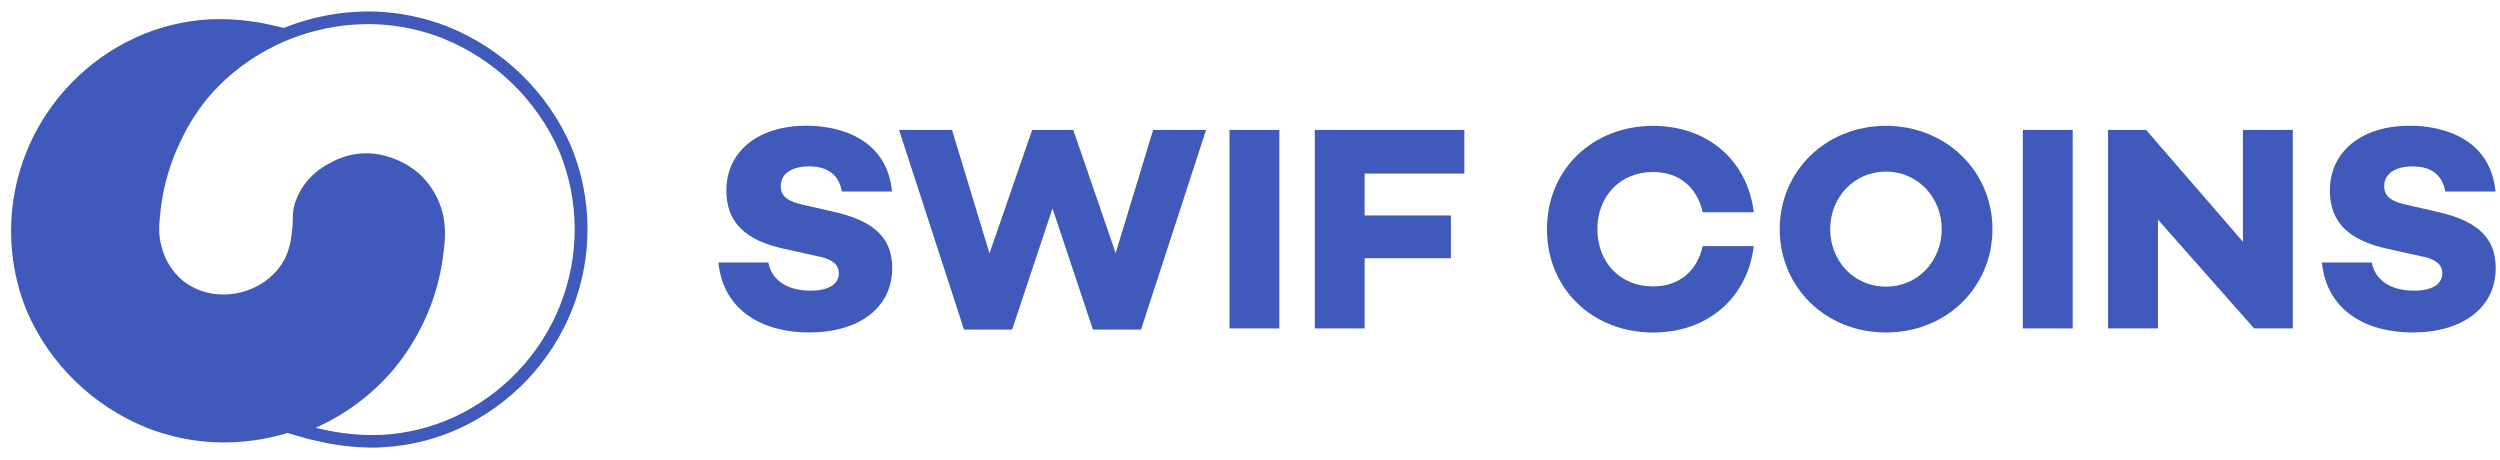 <svg width="125" height="23" viewBox="0 0 125 23" fill="none" xmlns="http://www.w3.org/2000/svg">
<path d="M18.602 22.381C17.693 22.373 16.788 22.266 15.903 22.06C15.496 21.974 15.105 21.871 14.716 21.75L13.822 21.476L14.701 21.154C16.484 20.524 18.062 19.429 19.268 17.986C20.603 16.341 21.409 14.338 21.581 12.236C21.643 11.766 21.625 11.289 21.529 10.825C21.374 10.208 21.051 9.645 20.596 9.197C20.225 8.855 19.78 8.599 19.296 8.449C18.797 8.281 18.262 8.242 17.742 8.337C17.429 8.406 17.129 8.522 16.85 8.679C16.465 8.863 16.124 9.124 15.848 9.447C15.64 9.698 15.478 9.983 15.369 10.289C15.294 10.51 15.261 10.743 15.272 10.976C15.272 11.276 15.248 11.575 15.2 11.871C15.149 12.294 15.038 12.707 14.87 13.1C14.61 13.656 14.215 14.141 13.72 14.51C12.979 15.071 12.069 15.368 11.137 15.355C10.274 15.356 9.436 15.066 8.762 14.533C8.131 14.011 7.682 13.306 7.479 12.518C7.259 11.752 7.324 11.158 7.408 10.404C7.551 9.131 7.912 7.891 8.475 6.737C8.886 5.864 9.415 5.051 10.047 4.319C11.014 3.227 12.191 2.336 13.51 1.699C15.152 0.907 16.965 0.523 18.791 0.579C20.021 0.625 21.234 0.878 22.378 1.327C25.148 2.442 27.365 4.589 28.551 7.305C29.63 9.92 29.65 12.845 28.608 15.475C27.566 18.104 25.542 20.236 22.954 21.43C21.744 21.979 20.44 22.296 19.111 22.364C18.93 22.381 18.763 22.381 18.602 22.381ZM15.787 21.393C15.87 21.412 15.954 21.432 16.038 21.448C17.03 21.682 18.05 21.782 19.07 21.744C20.319 21.679 21.544 21.381 22.681 20.865C25.121 19.741 27.029 17.731 28.012 15.252C28.994 12.774 28.975 10.016 27.959 7.551C26.839 4.995 24.752 2.973 22.146 1.919C21.071 1.495 19.931 1.256 18.775 1.212C17.052 1.157 15.342 1.52 13.793 2.268C12.552 2.865 11.444 3.701 10.534 4.728C9.937 5.421 9.438 6.191 9.051 7.017C8.516 8.107 8.171 9.278 8.033 10.482C7.956 11.194 7.899 11.71 8.084 12.356C8.253 13.018 8.628 13.609 9.157 14.047C9.724 14.49 10.427 14.729 11.149 14.724C11.937 14.73 12.704 14.477 13.331 14.005C13.745 13.698 14.075 13.295 14.294 12.832C14.439 12.491 14.534 12.132 14.575 11.764C14.618 11.497 14.64 11.228 14.64 10.958C14.631 10.663 14.675 10.369 14.771 10.09C14.902 9.711 15.102 9.359 15.359 9.05C15.687 8.661 16.095 8.346 16.555 8.125C16.996 7.876 17.486 7.724 17.991 7.679C18.497 7.633 19.006 7.695 19.486 7.861C20.062 8.04 20.591 8.345 21.032 8.754C21.577 9.282 21.962 9.95 22.142 10.684C22.256 11.214 22.28 11.759 22.211 12.296C22.121 13.333 21.888 14.354 21.518 15.328C21.096 16.428 20.502 17.456 19.759 18.375C18.686 19.668 17.327 20.699 15.787 21.389V21.393Z" fill="#405ABB"/>
<path d="M14.795 1.569C14.512 1.48 14.115 1.367 13.634 1.266C12.615 1.026 11.567 0.925 10.52 0.964C9.231 1.031 7.966 1.338 6.793 1.871C5.578 2.429 4.48 3.208 3.554 4.166C2.111 5.656 1.135 7.528 0.744 9.556C0.354 11.584 0.566 13.68 1.355 15.59C2.508 18.224 4.657 20.306 7.343 21.391C8.454 21.827 9.631 22.072 10.825 22.117C12.6 22.175 14.362 21.802 15.956 21.029C17.237 20.413 18.38 19.55 19.317 18.49C19.931 17.777 20.445 16.985 20.844 16.134C21.39 15.012 21.742 13.806 21.883 12.568C21.975 11.742 22.026 11.232 21.822 10.573C21.573 9.797 21.081 9.119 20.416 8.639C19.842 8.238 19.164 8.007 18.461 7.974C17.597 7.945 16.752 8.224 16.078 8.76C15.609 9.145 15.251 9.645 15.04 10.211C14.693 11.164 15.088 11.528 14.673 12.629C14.52 13.048 14.292 13.437 14.001 13.777C13.692 14.125 13.318 14.413 12.901 14.623C12.498 14.852 12.05 14.992 11.587 15.034C11.125 15.075 10.659 15.018 10.22 14.865C9.6 14.718 9.036 14.393 8.601 13.931C8.166 13.469 7.879 12.889 7.776 12.266C7.673 11.769 7.652 11.258 7.715 10.755C7.892 8.588 8.722 6.525 10.098 4.831C11.339 3.346 12.962 2.219 14.795 1.569Z" fill="#405ABB"/>
<path d="M44.601 9.576H42.094C41.959 8.83 41.483 8.32 40.464 8.32C39.609 8.32 39.038 8.671 39.038 9.312C39.038 9.852 39.446 10.085 40.189 10.247L41.587 10.567C43.42 10.97 44.611 11.691 44.611 13.4C44.611 15.385 42.959 16.624 40.452 16.624C38.193 16.624 36.159 15.574 35.922 13.122H38.415C38.578 13.998 39.344 14.532 40.525 14.532C41.454 14.532 41.941 14.198 41.941 13.658C41.941 13.322 41.737 12.971 40.88 12.812L39.226 12.445C37.25 12.022 36.319 11.103 36.319 9.527C36.319 7.543 37.949 6.287 40.303 6.287C41.931 6.277 44.35 6.904 44.601 9.576Z" fill="#405ABB"/>
<path d="M57.052 16.479H54.646L52.626 10.422L50.605 16.479H48.2L44.953 6.497H47.601L49.475 12.669L51.599 6.525V6.497H53.664L55.783 12.655L57.657 6.497H60.304L57.052 16.479Z" fill="#405ABB"/>
<path d="M63.968 16.421H61.475V6.497H63.968V16.421Z" fill="#405ABB"/>
<path d="M68.231 10.773H72.545V12.911H68.231V16.421H65.738V6.497H73.217V8.679H68.231V10.773Z" fill="#405ABB"/>
<path d="M85.136 12.306H87.688C87.379 14.875 85.403 16.626 82.658 16.626C79.633 16.626 77.348 14.452 77.348 11.46C77.348 8.468 79.633 6.293 82.658 6.293C85.403 6.293 87.379 8.044 87.688 10.614H85.136C84.857 9.372 83.971 8.599 82.643 8.599C81.014 8.599 79.869 9.807 79.869 11.458C79.869 13.108 81.006 14.321 82.643 14.321C83.971 14.321 84.857 13.545 85.136 12.306Z" fill="#405ABB"/>
<path d="M99.622 11.458C99.622 14.347 97.337 16.624 94.298 16.624C91.259 16.624 88.986 14.347 88.986 11.458C88.986 8.568 91.283 6.292 94.298 6.292C97.312 6.292 99.622 8.568 99.622 11.458ZM97.086 11.458C97.086 9.896 95.919 8.582 94.298 8.582C92.676 8.582 91.509 9.888 91.509 11.458C91.509 13.027 92.674 14.333 94.298 14.333C95.921 14.333 97.086 13.019 97.086 11.458Z" fill="#405ABB"/>
<path d="M103.634 16.421H101.141V6.497H103.634V16.421Z" fill="#405ABB"/>
<path d="M114.639 16.421H112.706L107.897 10.98V16.421H105.404V6.497H107.306L112.146 12.086V6.497H114.639V16.421Z" fill="#405ABB"/>
<path d="M124.774 9.576H122.264C122.132 8.83 121.653 8.32 120.635 8.32C119.78 8.32 119.209 8.671 119.209 9.312C119.209 9.852 119.617 10.085 120.36 10.247L121.761 10.567C123.594 10.97 124.786 11.691 124.786 13.4C124.786 15.385 123.134 16.624 120.625 16.624C118.368 16.624 116.333 15.574 116.097 13.122H118.59C118.751 13.998 119.519 14.532 120.7 14.532C121.629 14.532 122.116 14.198 122.116 13.658C122.116 13.322 121.912 12.971 121.052 12.812L119.401 12.445C117.425 12.022 116.494 11.103 116.494 9.527C116.494 7.543 118.124 6.287 120.478 6.287C122.103 6.277 124.523 6.904 124.774 9.576Z" fill="#405ABB"/>
</svg>
